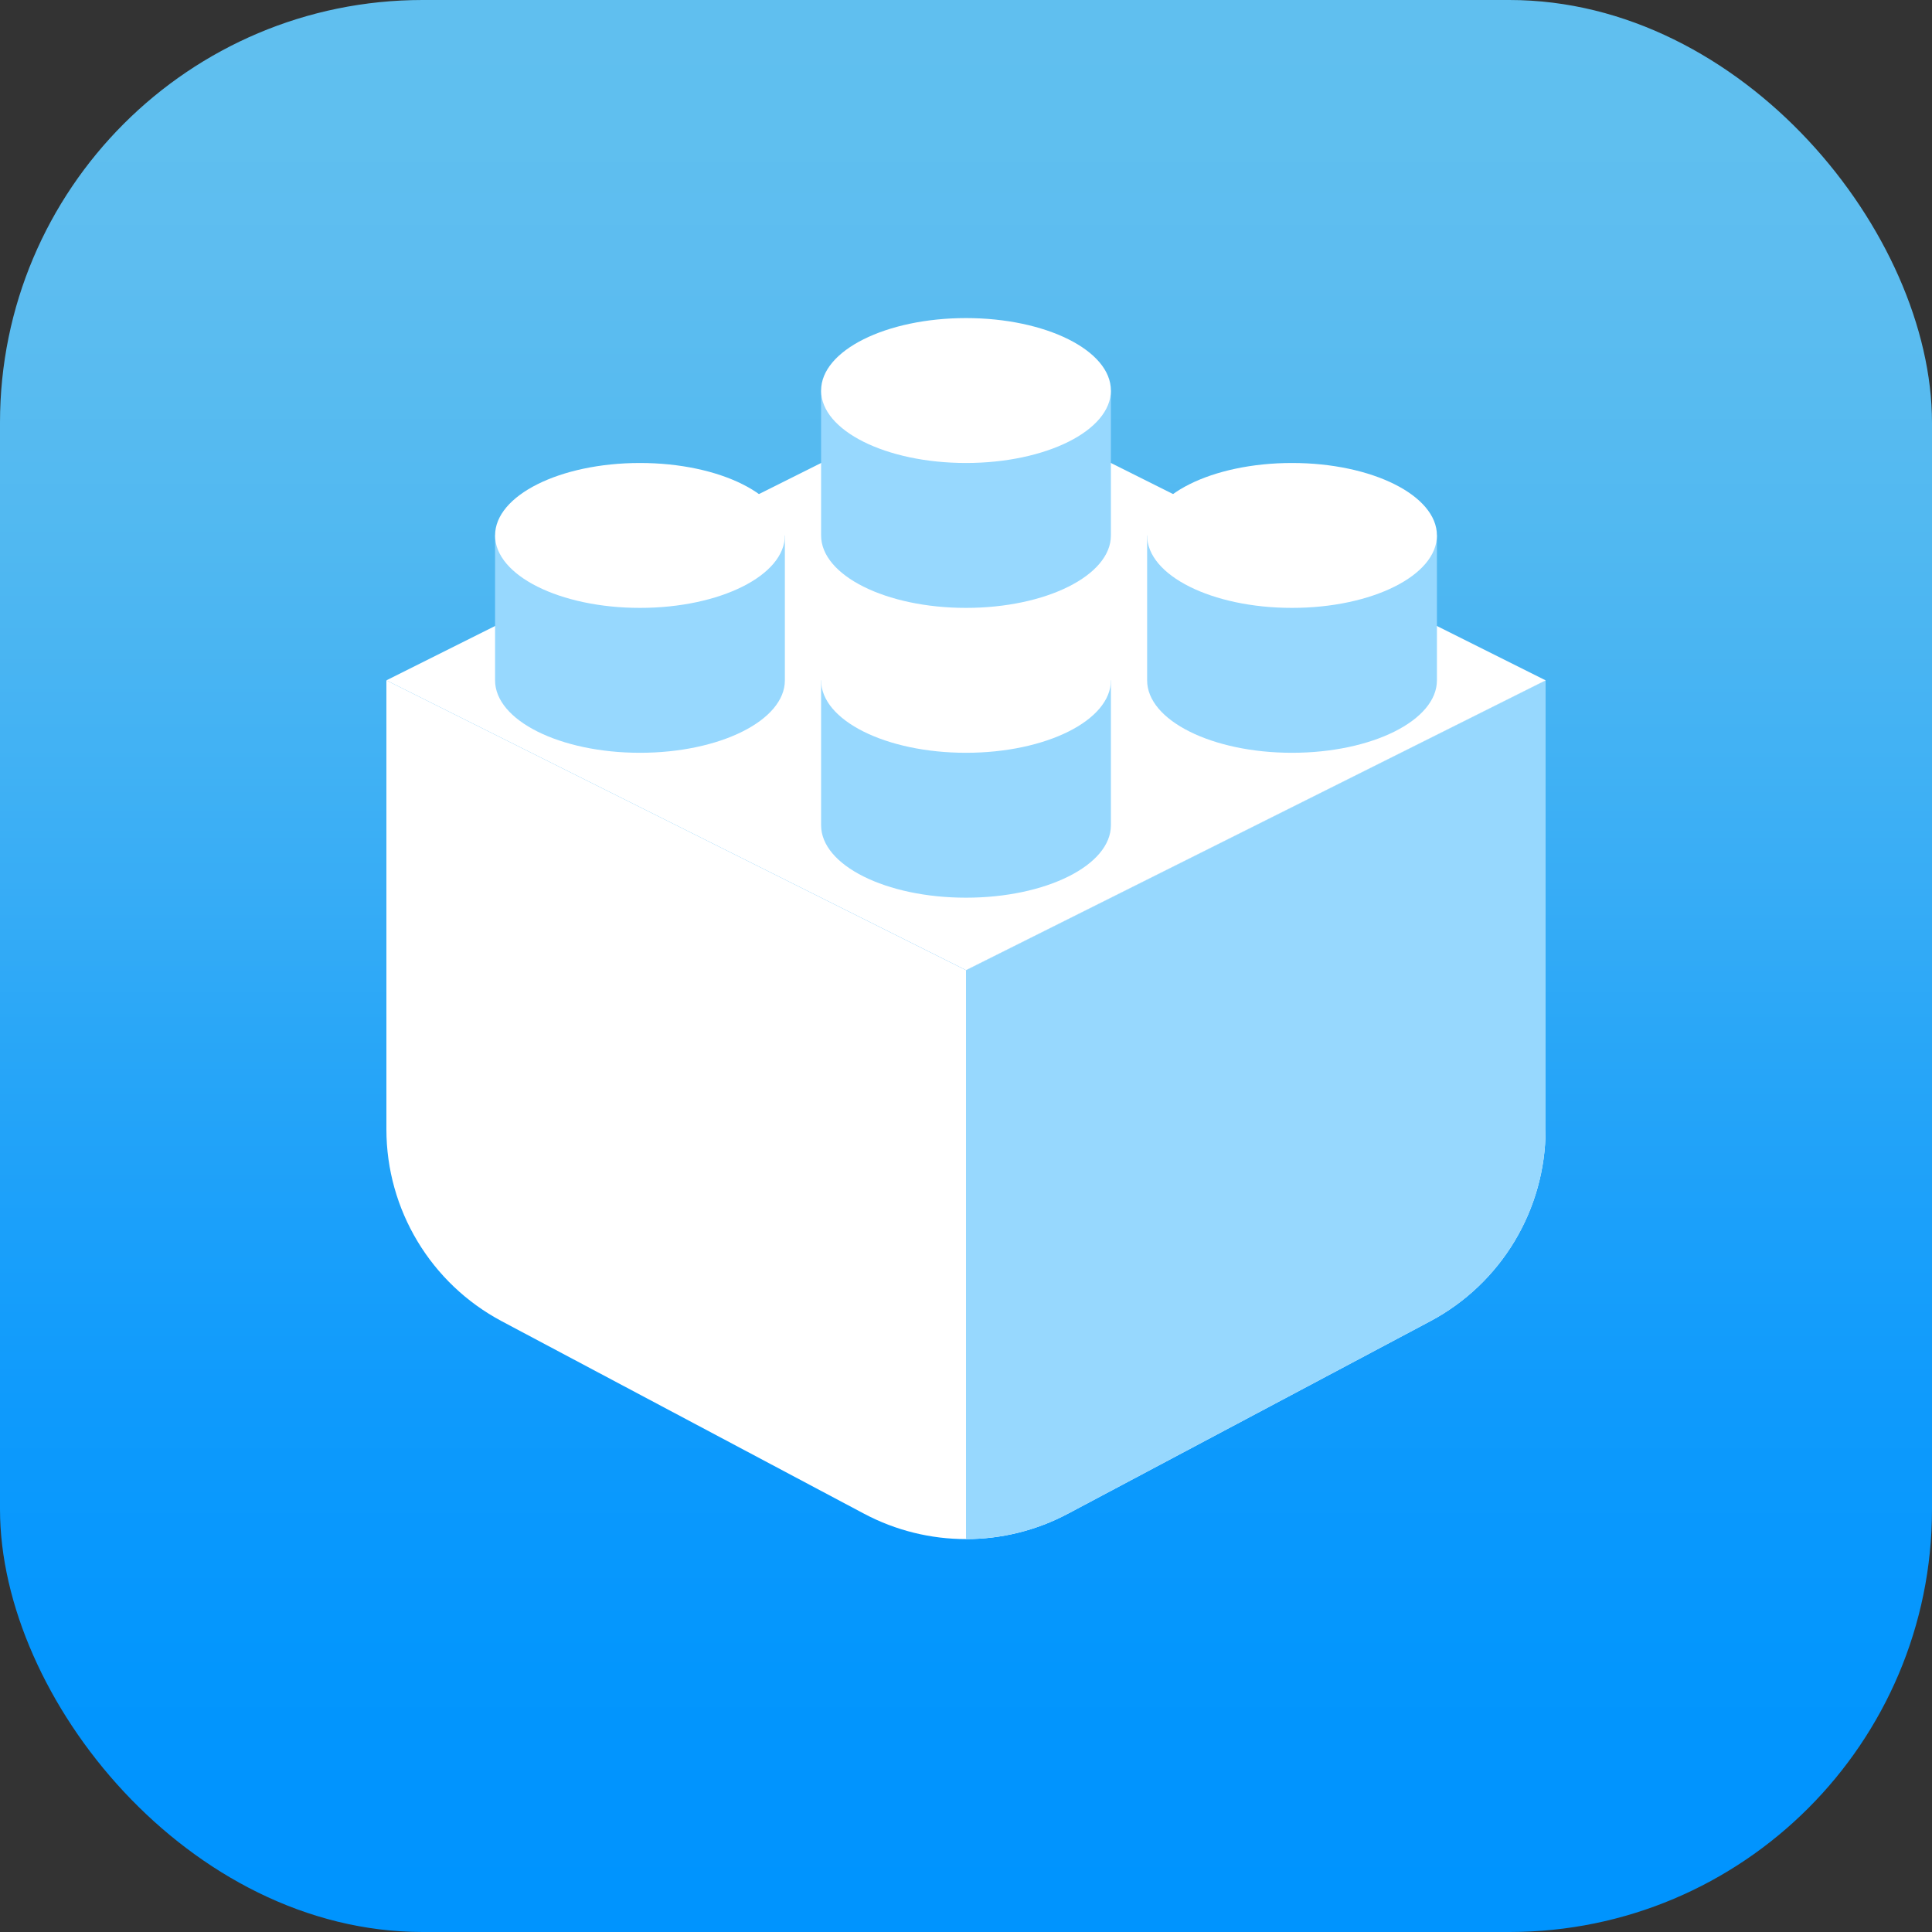 <svg width="64" height="64" viewBox="0 0 64 64" fill="none" xmlns="http://www.w3.org/2000/svg">
<rect x="0" y="0" width="64" height="64" fill="#333333" stroke="none"/>
<rect width="64" height="64" rx="14" fill="url(#paint0_linear_144_7143)"/>
<path d="M12.8 37.409V22.537L32 32.137L51.2 22.537V37.409C51.2 40.072 49.73 42.518 47.378 43.768L35.378 50.143C33.266 51.265 30.734 51.265 28.622 50.143L16.622 43.768C14.27 42.518 12.8 40.072 12.8 37.409Z" fill="white"/>
<path d="M32 50.984V32.137L51.2 22.537V37.409C51.2 40.072 49.73 42.518 47.378 43.768L35.378 50.143C34.322 50.704 33.161 50.984 32 50.984Z" fill="#97D8FE"/>
<path d="M12.8 22.537L32 32.137L51.2 22.537L32 12.937L12.8 22.537Z" fill="white"/>
<path d="M26 17.737H16.4V22.537C16.4 22.537 16.4 22.537 16.4 22.537C16.4 23.863 18.549 24.937 21.2 24.937C23.851 24.937 26 23.863 26 22.537C26 22.535 26 22.533 26 22.531V17.737Z" fill="#97D8FE"/>
<ellipse cx="21.2" cy="17.737" rx="4.8" ry="2.4" fill="white"/>
<path d="M47.6 17.737H38V22.537C38 22.537 38 22.537 38 22.537C38 23.863 40.149 24.937 42.8 24.937C45.451 24.937 47.6 23.863 47.6 22.537C47.6 22.535 47.6 22.532 47.6 22.529V17.737Z" fill="#97D8FE"/>
<ellipse cx="42.8" cy="17.737" rx="4.8" ry="2.4" fill="white"/>
<path d="M36.8 22.537H27.2V27.337C27.2 27.337 27.2 27.337 27.2 27.337C27.2 28.663 29.349 29.737 32 29.737C34.651 29.737 36.8 28.663 36.8 27.337C36.8 27.335 36.8 27.332 36.8 27.33V22.537Z" fill="#97D8FE"/>
<ellipse cx="32" cy="22.537" rx="4.8" ry="2.4" fill="white"/>
<path d="M36.8 12.937H27.2V17.737C27.2 17.737 27.2 17.737 27.2 17.737C27.2 19.063 29.349 20.137 32 20.137C34.651 20.137 36.8 19.063 36.8 17.738C36.8 17.735 36.8 17.732 36.8 17.73V12.937Z" fill="#97D8FE"/>
<ellipse cx="32" cy="12.937" rx="4.8" ry="2.4" fill="white"/>
<defs>
<linearGradient id="paint0_linear_144_7143" x1="32" y1="0" x2="32" y2="64" gradientUnits="userSpaceOnUse">
<stop stop-color="#60BFEF"/>
<stop offset="0.067" stop-color="#5FBFEF"/>
<stop offset="0.133" stop-color="#5DBDF0"/>
<stop offset="0.2" stop-color="#58BBF0"/>
<stop offset="0.267" stop-color="#52B9F1"/>
<stop offset="0.333" stop-color="#4AB5F2"/>
<stop offset="0.4" stop-color="#40B1F4"/>
<stop offset="0.467" stop-color="#36ACF6"/>
<stop offset="0.533" stop-color="#2AA7F7"/>
<stop offset="0.6" stop-color="#20A2F9"/>
<stop offset="0.667" stop-color="#169EFB"/>
<stop offset="0.733" stop-color="#0E9AFC"/>
<stop offset="0.8" stop-color="#0898FD"/>
<stop offset="0.867" stop-color="#0396FD"/>
<stop offset="0.933" stop-color="#0194FE"/>
<stop offset="1" stop-color="#0094FE"/>
</linearGradient>
</defs>
</svg>
